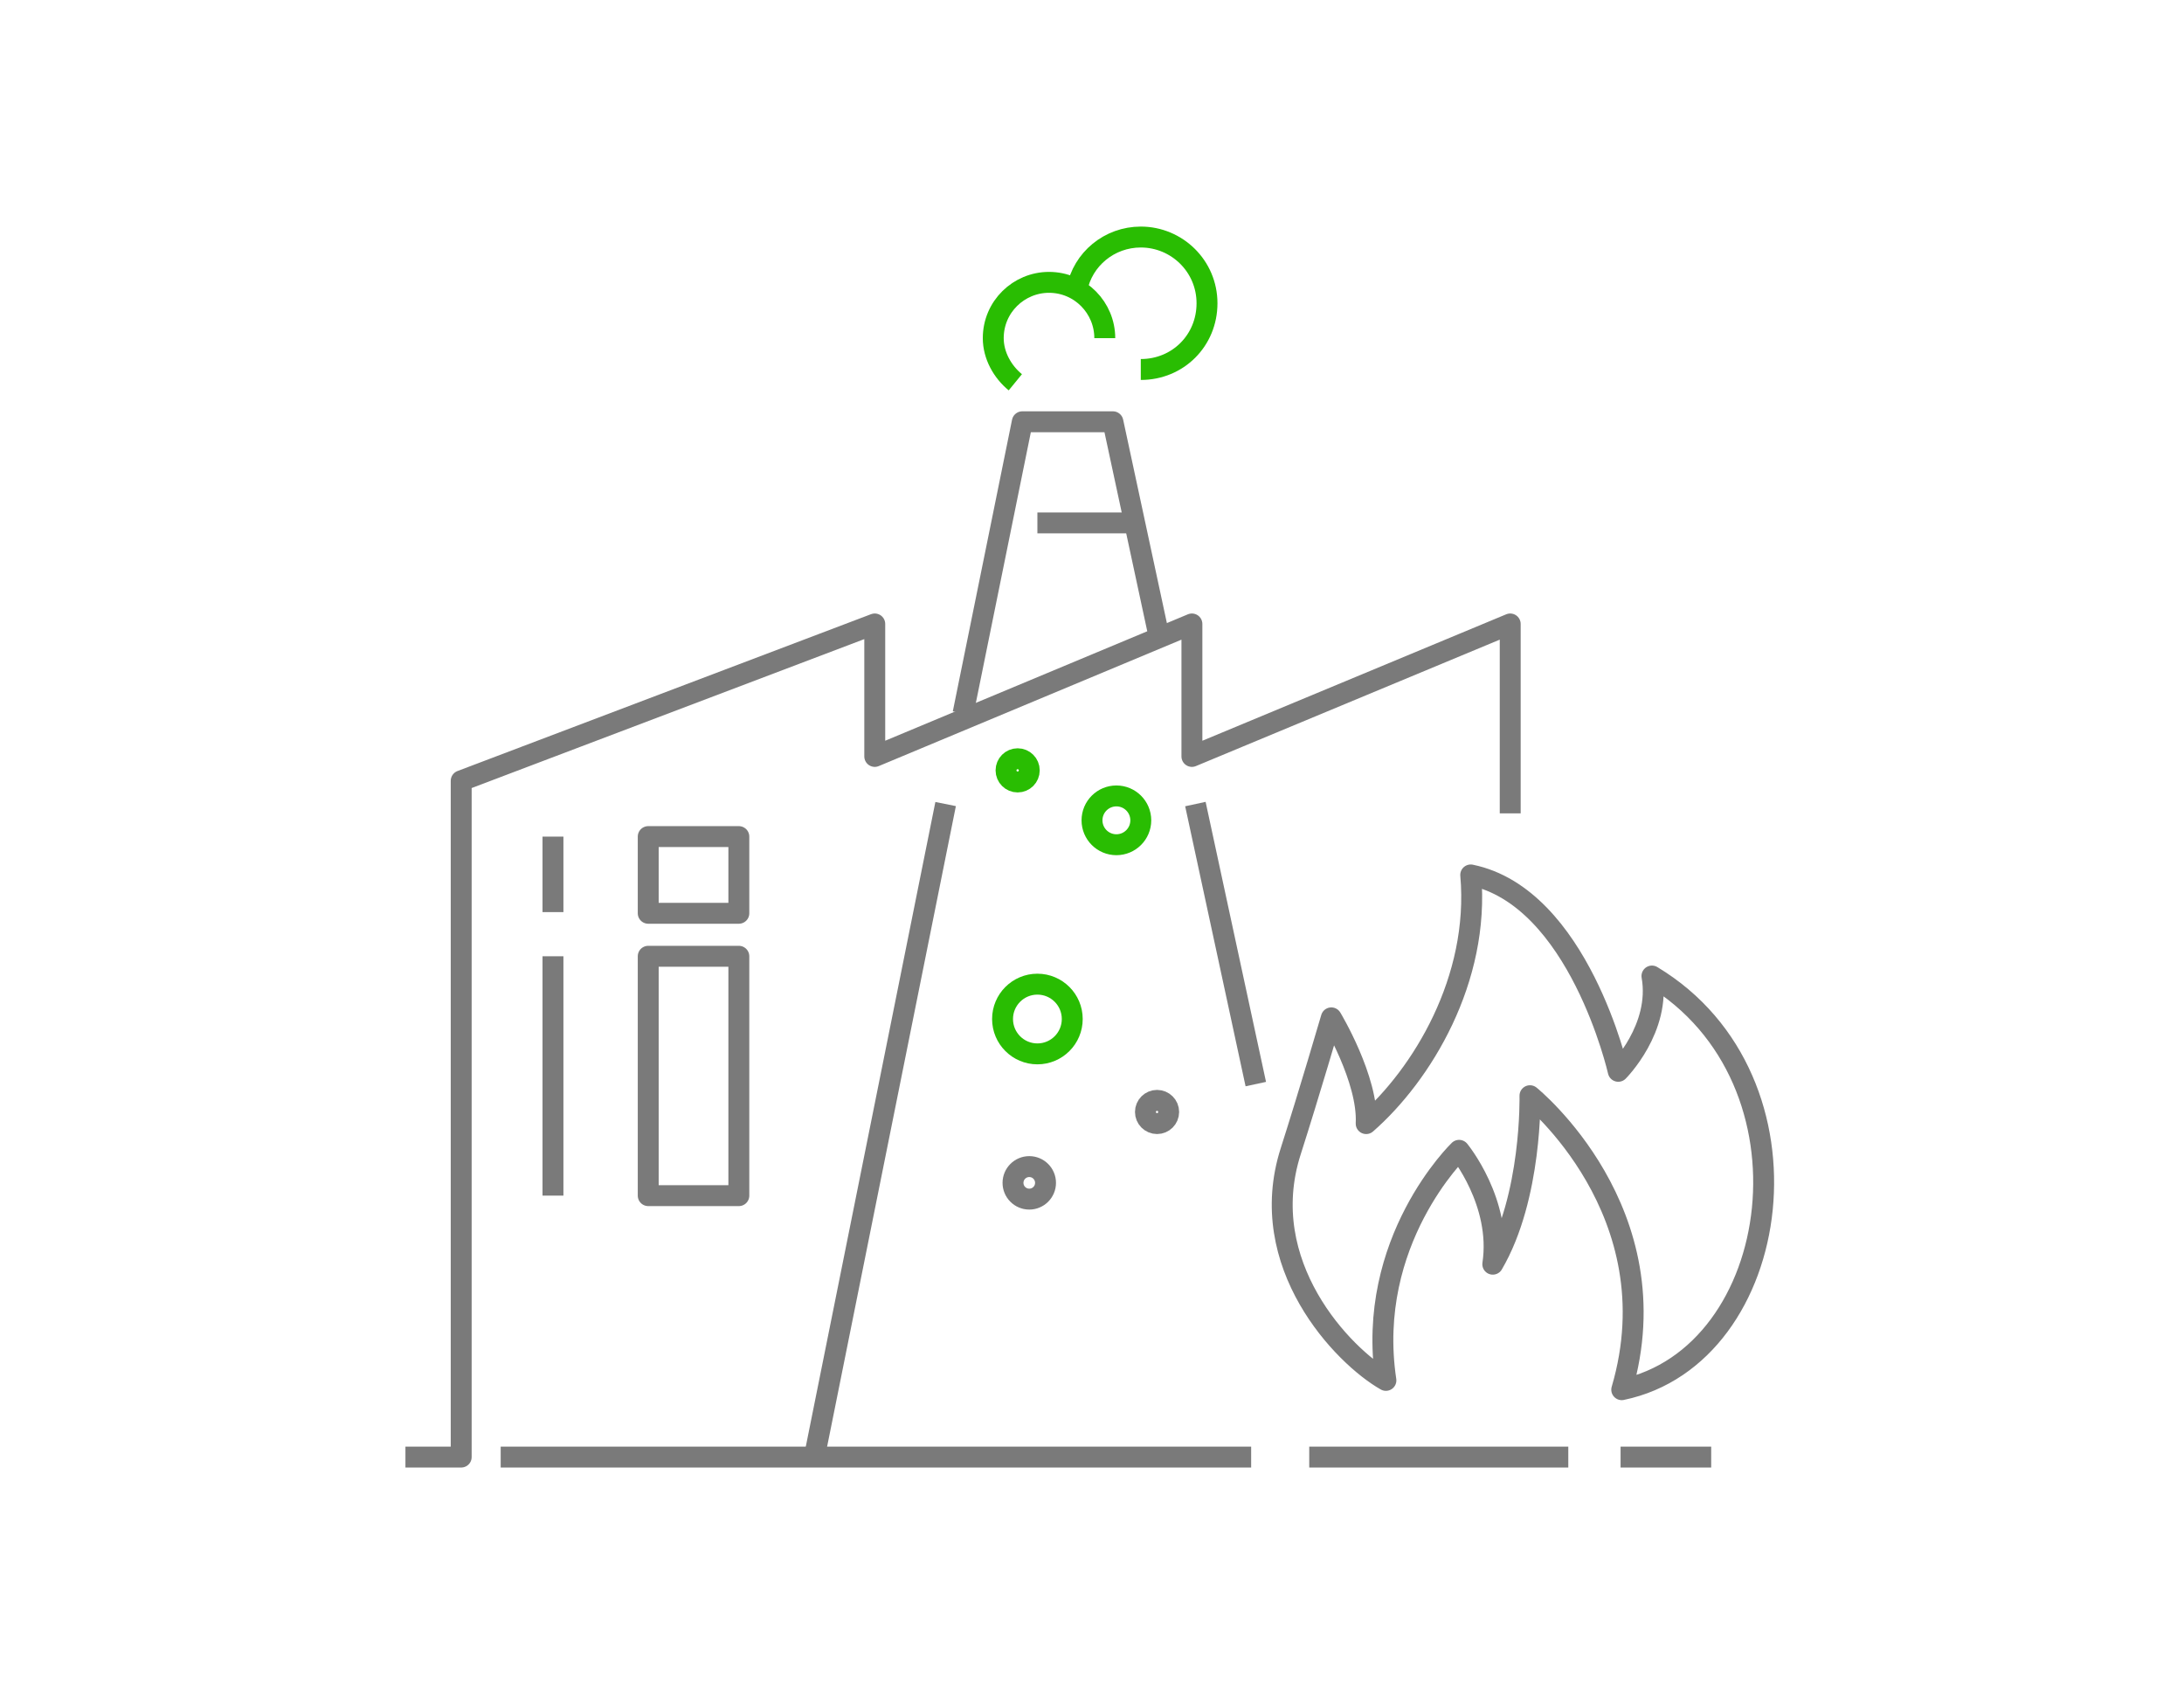 <?xml version="1.0" encoding="utf-8"?>
<!-- Generator: Adobe Illustrator 21.0.0, SVG Export Plug-In . SVG Version: 6.00 Build 0)  -->
<svg version="1.1" id="图层_1" xmlns="http://www.w3.org/2000/svg" xmlns:xlink="http://www.w3.org/1999/xlink" x="0px" y="0px"
	 viewBox="0 0 188 146" style="enable-background:new 0 0 188 146;" xml:space="preserve">
<style type="text/css">
	.st0{fill:none;stroke:#7A7A7A;stroke-width:1.8;stroke-linejoin:round;stroke-miterlimit:10;}
	.st1{fill:none;stroke:#29BD02;stroke-width:1.8;stroke-linejoin:round;stroke-miterlimit:10;}
	.st2{fill:#29BD02;stroke:#29BD02;stroke-width:0.25;stroke-linejoin:round;stroke-miterlimit:10;}
	.st3{fill-rule:evenodd;clip-rule:evenodd;fill:none;stroke:#7A7A7A;stroke-width:1.8;stroke-linejoin:round;stroke-miterlimit:10;}
</style>
<g>
	<path class="st0" d="M114.6,87.6c0,0-1.9,6.5-3.5,11.5c-3.1,9.7,4.5,17.6,8.2,19.7c-1.8-12,6.3-19.8,6.3-19.8s3.7,4.5,2.9,9.8
		c3.4-5.8,3.2-14.5,3.2-14.5s12.4,10,7.9,25.3c14-2.9,17.4-26.7,2.6-35.6c0.8,4.5-2.9,8.2-2.9,8.2s-3.4-15-12.7-16.9
		c0.8,9-4.2,17.2-9,21.4C117.8,92.9,114.6,87.6,114.6,87.6z"/>
	<g>
		<g>
			<g>
				<polyline class="st0" points="34.9,125.4 39.7,125.4 39.7,67.2 75.3,53.7 75.3,65.1 102.6,53.7 102.6,65.1 130,53.7 130,70 				
					"/>
				<line class="st0" x1="107.7" y1="125.4" x2="43.1" y2="125.4"/>
				<line class="st0" x1="47.6" y1="82.3" x2="47.6" y2="102.9"/>
				<rect x="55.8" y="82.3" class="st0" width="7.8" height="20.6"/>
				<line class="st0" x1="47.6" y1="72" x2="47.6" y2="78.5"/>
				<rect x="55.8" y="72" class="st0" width="7.8" height="6.6"/>
			</g>
			<line class="st0" x1="135" y1="125.4" x2="112.7" y2="125.4"/>
			<line class="st0" x1="147.3" y1="125.4" x2="139.5" y2="125.4"/>
		</g>
	</g>
	<line class="st0" x1="102.9" y1="69.2" x2="108.1" y2="93.3"/>
	<polyline class="st0" points="82.9,61.4 88,36.3 95.8,36.3 99.8,54.9 	"/>
	<line class="st0" x1="70.1" y1="125.4" x2="81.4" y2="69.2"/>
	<line class="st0" x1="89.3" y1="45" x2="97" y2="45"/>
	<path class="st1" d="M87.4,32.9c-1.1-0.9-1.9-2.3-1.9-3.8c0-2.7,2.2-4.8,4.8-4.8c2.7,0,4.8,2.2,4.8,4.8"/>
	<path class="st1" d="M92.7,24.9c0.5-2.6,2.8-4.5,5.5-4.5c3.1,0,5.7,2.5,5.7,5.7s-2.5,5.7-5.7,5.7"/>
	<circle class="st1" cx="87.6" cy="66.3" r="1"/>
	<circle class="st0" cx="99.6" cy="95.7" r="1"/>
	<circle class="st0" cx="88.6" cy="101.8" r="1.4"/>
	<circle class="st1" cx="89.3" cy="87.7" r="3"/>
	<circle class="st1" cx="96.1" cy="70.6" r="2.1"/>
</g>
</svg>
